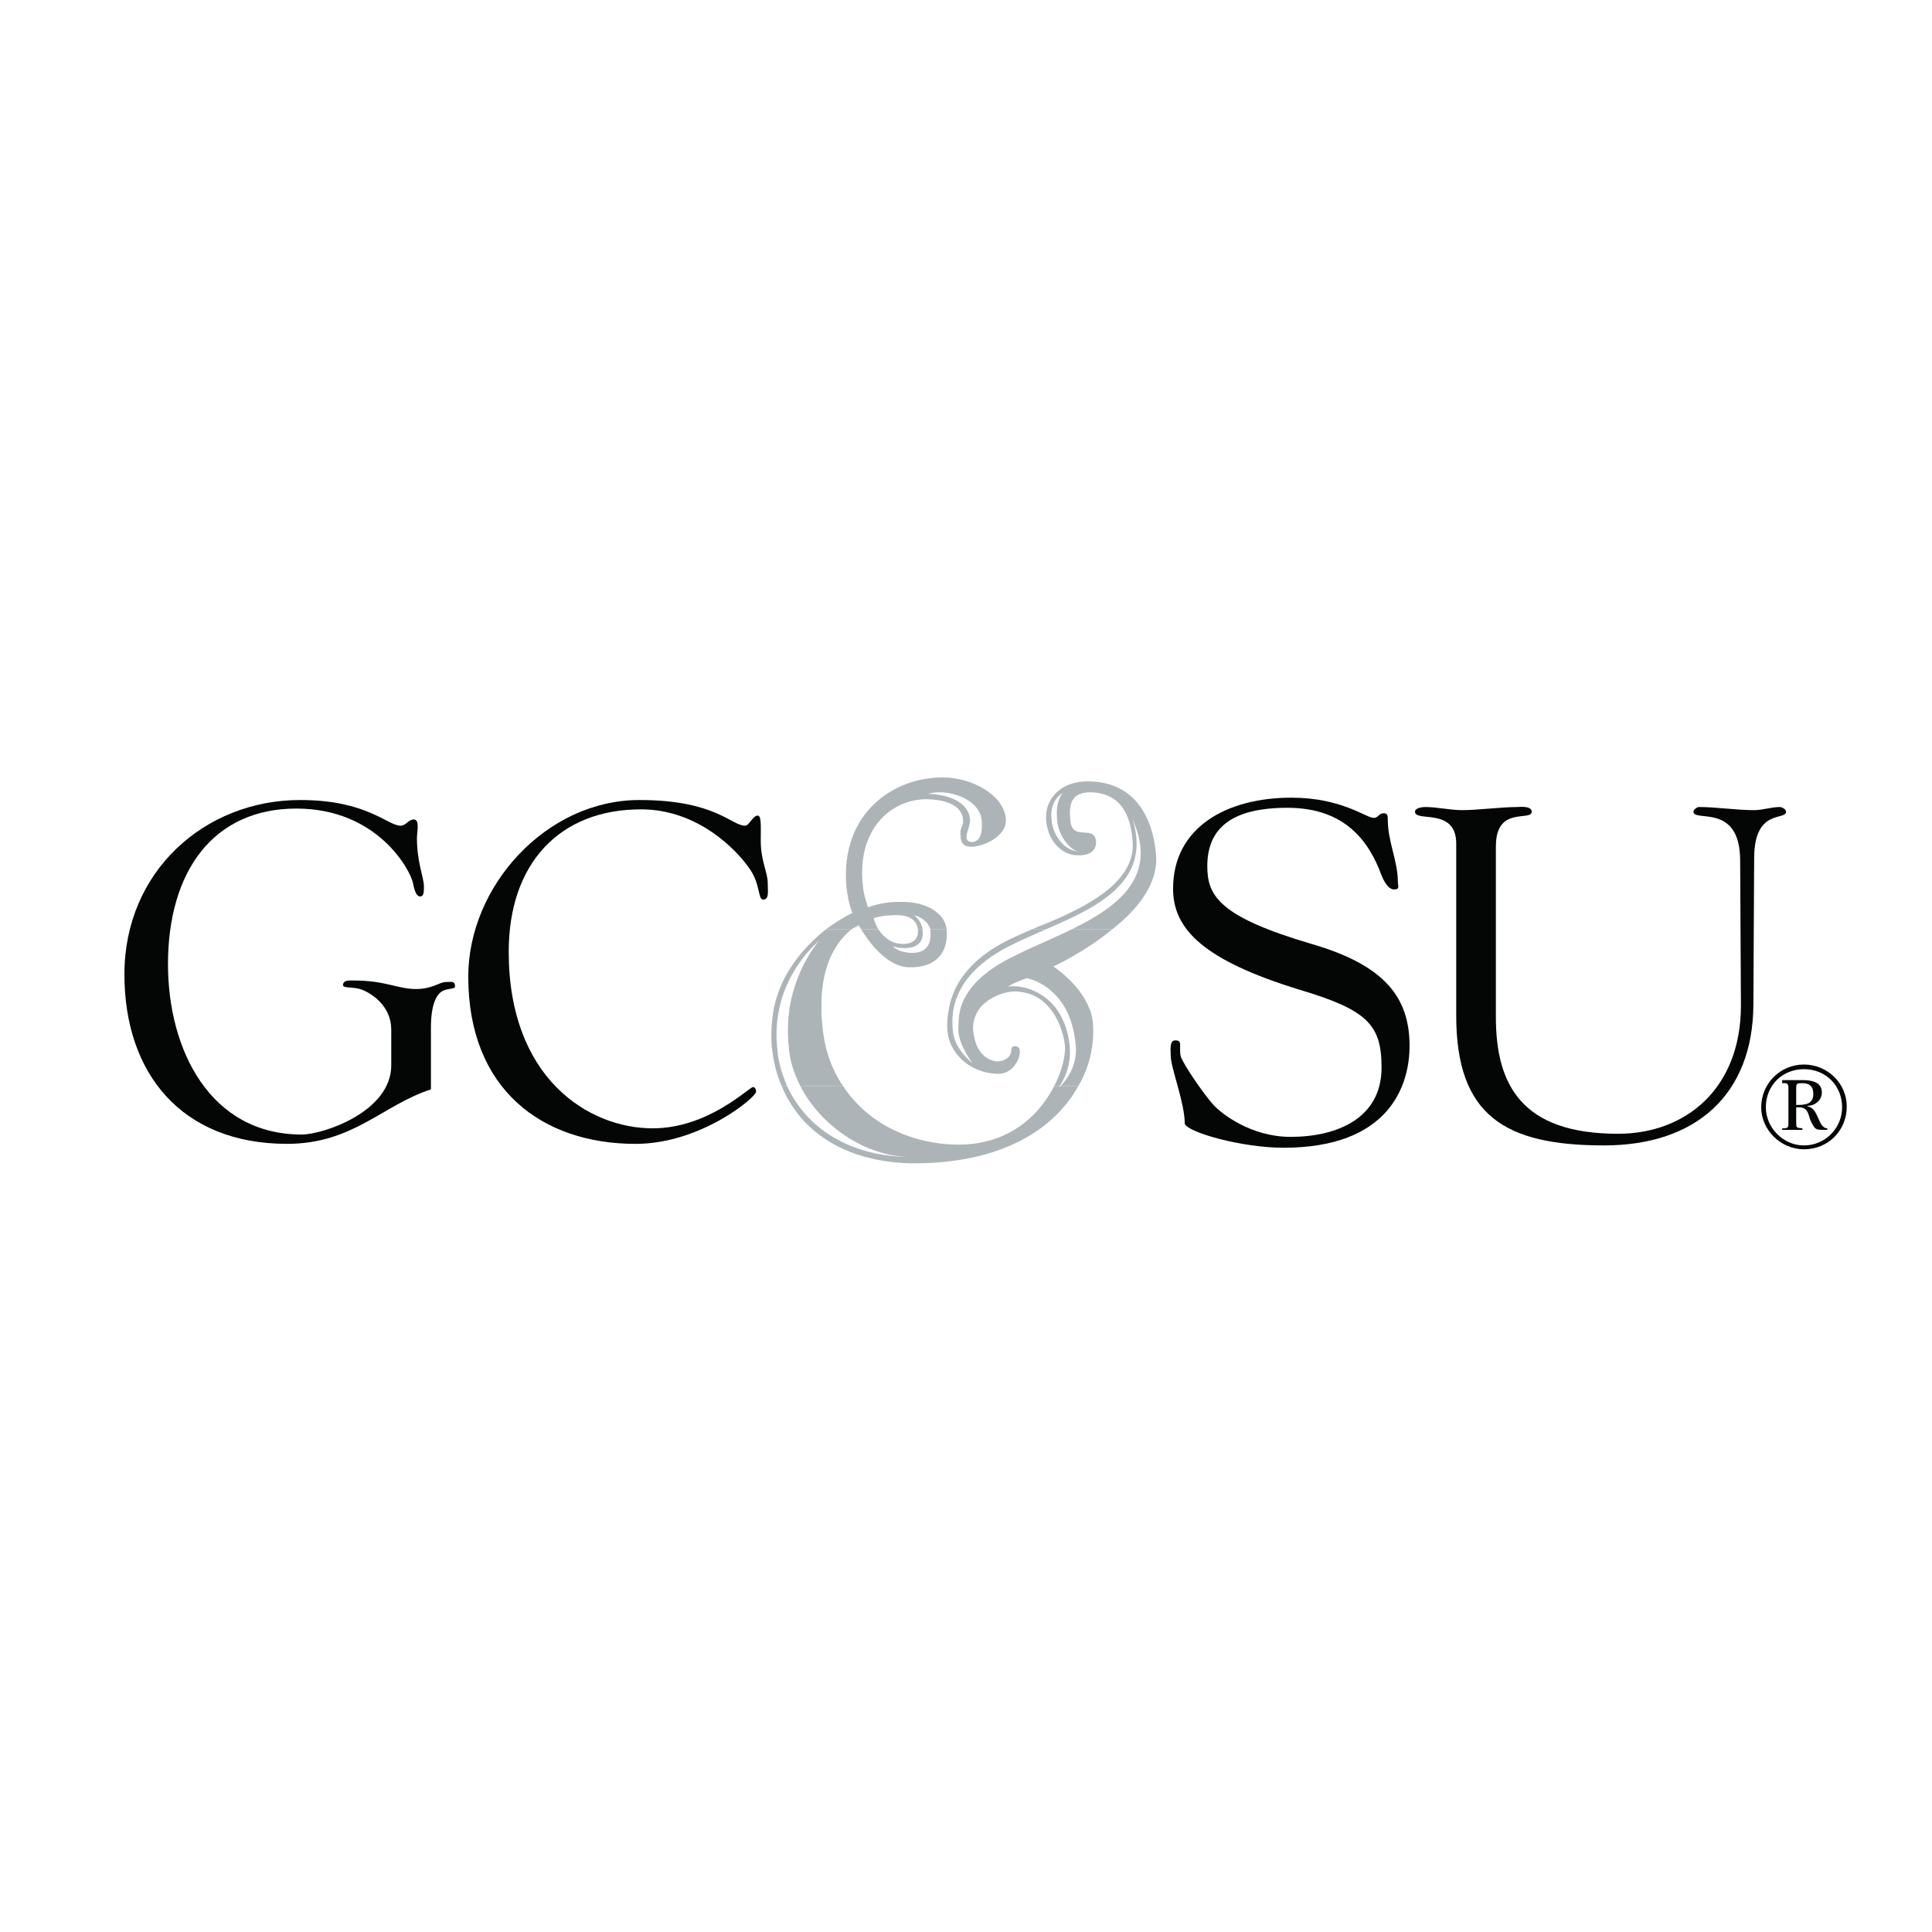 <?xml version="1.0" encoding="utf-8"?>
<!-- Generator: Adobe Illustrator 13.0.0, SVG Export Plug-In . SVG Version: 6.00 Build 14948)  -->
<!DOCTYPE svg PUBLIC "-//W3C//DTD SVG 1.0//EN" "http://www.w3.org/TR/2001/REC-SVG-20010904/DTD/svg10.dtd">
<svg version="1.0" id="Layer_1" xmlns="http://www.w3.org/2000/svg" xmlns:xlink="http://www.w3.org/1999/xlink" x="0px" y="0px"
	 width="192.756px" height="192.756px" viewBox="0 0 192.756 192.756" enable-background="new 0 0 192.756 192.756"
	 xml:space="preserve">
<g>
	<polygon fill-rule="evenodd" clip-rule="evenodd" fill="#FFFFFF" points="0,0 192.756,0 192.756,192.756 0,192.756 0,0 	"/>
	<path fill-rule="evenodd" clip-rule="evenodd" fill="#ADB4B7" d="M77.998,108.381c1.862,4.502,6.287,7.527,12.884,7.684
		c9.158,0.078,14.358-3.492,16.688-7.684h-1.786c-0.077,0.076-0.155,0.154-0.155,0.154s0.078-0.078,0.078-0.154h-0.543
		c-1.475,2.871-4.502,5.898-9.779,5.82c-4.269-0.078-8.693-1.939-11.254-5.82H79.86c2.096,4.035,6.52,6.984,10.944,7.062
		c-6.054-0.078-10.323-2.871-12.263-7.062H77.998L77.998,108.381z"/>
	<path fill-rule="evenodd" clip-rule="evenodd" fill="#ADB4B7" d="M77.222,100.541c-0.233,1.164-0.311,2.484-0.233,3.803
		c0.155,1.475,0.466,2.795,1.009,4.037h0.543c-0.543-1.242-0.932-2.562-1.009-3.959c-0.155-1.475,0-2.717,0.233-3.881H77.222
		L77.222,100.541z M78.774,100.541c-0.155,1.164-0.233,2.484-0.078,3.881c0.078,1.396,0.543,2.717,1.164,3.959h4.269
		c-1.165-1.707-1.94-3.803-2.096-6.365c-0.078-0.465-0.078-1.008-0.078-1.475H78.774L78.774,100.541z M94.685,100.541
		c-0.156,0.854-0.233,1.631-0.156,2.328c0.156,2.02,2.018,4.191,5.045,4.27c1.63,0,2.251-1.707,2.174-2.328
		c0-0.543-0.932-0.621-0.854,0c0,0.465-0.465,1.086-1.474,1.086c-0.699-0.078-2.096-0.621-2.329-3.104
		c-0.078-0.855,0.233-1.631,0.699-2.252h-1.941c-0.233,0.854-0.233,1.631-0.233,2.406c0.155,1.475,1.397,3.105,1.397,3.105
		s-1.785-1.32-1.94-3.184c-0.078-0.697-0.078-1.475,0.078-2.328H94.685L94.685,100.541z M104.697,100.541
		c0.931,1.086,1.397,2.561,1.553,3.727c0.077,0.93-0.233,2.482-1.087,4.113h0.543c0.311-0.467,1.242-1.941,1.009-4.113
		c-0.154-1.553-0.698-2.795-1.396-3.727H104.697L104.697,100.541z M106.25,100.541c0.543,0.932,0.931,2.174,1.086,3.803
		c0.155,2.174-1.086,3.57-1.553,4.037h1.786c1.241-2.096,1.63-4.348,1.475-6.365c-0.078-0.465-0.155-1.008-0.389-1.475H106.25
		L106.25,100.541z"/>
	<path fill-rule="evenodd" clip-rule="evenodd" fill="#ADB4B7" d="M82.422,92.702c-1.94,1.552-4.424,4.114-5.2,7.839h0.543
		c0.932-4.268,3.958-6.674,3.958-6.674s-2.25,2.483-2.949,6.674h3.182c-0.078-4.812,1.94-6.985,3.027-7.839H82.422L82.422,92.702z
		 M85.915,92.702c0.621,1.087,2.561,3.803,4.812,3.803c2.716,0.078,3.881-1.553,3.725-3.648c0,0,0-0.078,0-0.155h-1.63
		c0,0.078,0,0.155,0,0.233c0.311,3.104-3.415,2.096-3.725,1.475c0.854,0.311,3.182,0.466,2.949-1.552c0-0.078,0-0.078,0-0.155
		h-0.465c0,0.078,0,0.078,0,0.078c0.078,0.854-0.466,1.397-1.475,1.397c-1.242,0-2.018-0.776-2.483-1.475H85.915L85.915,92.702z
		 M102.989,92.702c-0.931,0.388-1.707,0.776-2.405,1.087c-3.881,1.94-5.434,4.424-5.899,6.752h0.465
		c0.466-2.096,1.94-4.346,5.666-6.209c1.087-0.543,2.328-1.087,3.57-1.63H102.989L102.989,92.702z M106.948,92.702
		c-1.863,0.932-3.804,1.708-5.511,2.561c-3.493,1.63-5.045,3.493-5.588,5.278h1.941c0.854-1.01,2.328-1.629,3.569-1.629
		c1.476,0.076,2.562,0.697,3.338,1.629h0.621c-1.397-1.785-3.57-2.328-4.734-2.096c0.465-0.387,1.862-0.854,1.862-0.854
		s2.328,0.389,3.804,2.949h2.405c-1.009-2.482-3.57-4.113-3.57-4.113s3.105-1.397,5.899-3.726H106.948L106.948,92.702z"/>
	<path fill-rule="evenodd" clip-rule="evenodd" fill="#ADB4B7" d="M84.983,92.702c0.388-0.233,0.699-0.388,0.699-0.388
		s0.078,0.155,0.233,0.388h1.708c-0.311-0.543-0.466-1.086-0.466-1.086s0.699-0.311,2.329-0.311c1.242,0,1.94,0.466,2.096,1.397
		h0.465c-0.155-0.931-0.854-1.397-0.854-1.397s1.319,0.311,1.629,1.397h1.63c-0.232-1.708-2.173-2.716-4.346-2.716
		c-2.095-0.078-3.492,0.543-3.492,0.543s-0.466-1.164-0.544-2.328c-0.543-5.511,2.872-8.538,6.52-8.46
		c2.328,0.077,3.415,0.931,3.493,2.018c0.078,0.854-0.388,0.543-0.233,1.863c0.078,0.698,0.543,0.854,1.009,0.854
		c0.854,0.078,3.648-0.854,3.494-2.794c-0.233-2.484-3.571-4.114-6.21-4.114c-4.89-0.078-10.323,3.493-9.702,10.866
		c0.233,2.018,0.621,2.639,0.621,2.639s-1.164,0.543-2.639,1.63H84.983L84.983,92.702z M104.387,92.702
		c5.045-2.173,10.556-4.734,8.615-10.944c2.562,5.667-1.397,8.693-6.054,10.944h4.036c2.483-1.94,4.656-4.579,4.346-7.528
		c-0.31-3.493-2.018-7.141-6.675-7.218c-2.639-0.078-4.501,1.63-4.269,3.958c0.232,2.406,1.94,3.416,3.027,3.416
		c1.164,0.078,2.018-0.389,1.939-1.397c-0.154-1.708-2.405,0.078-2.561-2.096c-0.155-1.475,0-2.794,2.018-2.794
		c3.338,0.078,4.036,2.794,4.191,4.89c0.388,4.502-5.743,7.063-10.013,8.771H104.387L104.387,92.702z M92.589,79.197
		c1.785-0.543,5.123,0.388,5.355,2.639c0.078,0.931,0,2.173-1.009,2.173c-1.086-0.078-0.078-1.475-0.155-2.251
		C96.625,79.974,94.607,79.275,92.589,79.197L92.589,79.197z M106.017,79.12c-0.621,0.854-0.621,1.785-0.543,2.794
		c0.154,1.553,1.396,3.027,2.173,3.027c-1.396,0-2.562-1.552-2.717-3.027C104.774,80.672,105.085,79.741,106.017,79.12
		L106.017,79.12z"/>
	<path fill-rule="evenodd" clip-rule="evenodd" fill="#040606" d="M149.248,84.397c0-4.036,3.57-2.406,3.57-3.415
		c0-0.621-1.242-0.466-1.475-0.466c-1.475,0-3.959,0.311-5.434,0.311c-1.319,0-2.483-0.311-3.726-0.311
		c-0.232,0-1.009,0.078-1.009,0.466c0,1.086,4.113-0.466,4.113,3.182v17.154c0,10.012,4.891,12.961,14.747,12.961
		c9.236,0,14.825-5.123,14.902-13.971l0.077-14.669c0-5.045,3.183-3.726,3.183-4.657c0-0.233-0.389-0.466-0.621-0.466
		c-0.854,0-1.707,0.311-2.562,0.311c-1.862,0-3.726-0.311-5.51-0.311c-0.156,0-0.544,0.233-0.544,0.466
		c0,1.086,4.657-0.932,4.657,4.89l0.077,14.437c0,8.305-5.511,12.807-12.263,12.807c-9.624,0-12.186-4.891-12.186-11.643V84.397
		L149.248,84.397z"/>
	<path fill-rule="evenodd" clip-rule="evenodd" fill="#040606" d="M118.202,112.105c0.232,0.854,5.666,2.406,9.857,2.406
		c10.478,0,12.573-6.131,12.573-10.168c0-4.889-2.562-8.071-9.779-10.167c-9.236-2.717-10.4-4.812-10.4-7.762
		c0-3.881,2.562-5.821,7.994-5.821c5.743,0,8.149,3.337,9.392,6.753c0.155,0.388,0.62,1.396,1.241,1.396s0.389-0.388,0.389-0.698
		c0-2.173-1.01-4.036-1.01-6.287c0-0.31,0-0.621-0.388-0.621c-0.543,0-0.543,0.466-1.009,0.466c-0.776,0-3.182-2.018-8.228-2.018
		c-6.441,0-11.797,2.949-11.797,9.081c0,4.036,3.026,7.141,12.651,10.09c6.752,2.018,8.149,3.492,8.149,7.762
		c0,5.045-4.425,6.908-9.081,6.908c-3.959,0-6.908-2.328-7.684-3.184c-0.854-0.93-2.872-3.803-3.261-4.811
		c-0.232-1.01,0.233-1.631-0.543-1.631c-0.62,0-0.466,0.932-0.466,1.553C116.805,106.518,118.202,110.01,118.202,112.105
		L118.202,112.105z"/>
	<path fill-rule="evenodd" clip-rule="evenodd" fill="#040606" d="M35.31,97.824c-0.389,0-1.087-0.078-1.087,0.467
		c0,0.311,0.854,0.154,1.708,0.387c1.164,0.389,3.104,1.709,3.104,4.037v3.57c0,4.656-6.83,6.908-8.925,6.908
		c-9.159,0-13.35-8.461-13.35-16.999c0-9.236,4.502-15.523,12.807-15.523c8.149,0,11.409,6.209,11.642,7.451
		c0.155,0.854,0.388,1.32,0.699,1.32c0.388,0,0.388-0.466,0.388-1.009c0-0.854-0.699-2.406-0.699-4.812
		c0-0.621,0.311-1.863-0.311-1.863c-0.543,0-0.776,0.621-1.319,0.621c-1.32,0-3.338-2.562-10.013-2.562
		c-9.546,0-17.541,7.141-17.541,17.385c0,9.936,5.744,16.92,16.222,16.92c6.597,0,9.546-3.881,14.358-5.432v-6.133
		c0-2.328,0.543-3.414,1.242-3.725c0.543-0.232,1.164-0.156,1.164-0.389c0-0.621-0.388-0.465-0.931-0.465
		c-0.621,0-1.319,0.697-2.949,0.697C39.656,98.678,38.492,97.824,35.31,97.824L35.31,97.824z"/>
	<path fill-rule="evenodd" clip-rule="evenodd" fill="#040606" d="M46.719,97.438c0,11.254,7.373,16.686,16.687,16.686
		c6.52,0,12.03-4.656,12.03-5.199c0,0,0-0.467-0.311-0.467c-0.388,0-4.424,4.115-10.012,4.115c-6.364,0-14.358-4.969-14.358-17.62
		c0-8.77,5.045-14.203,13.194-14.203c5.744,0,9.546,4.113,10.71,5.743c1.242,1.63,0.932,3.26,1.475,3.26
		c0.621,0,0.465-0.776,0.465-1.63c0-1.087-0.698-2.251-0.698-4.191c0-1.552,0.078-2.561-0.311-2.561
		c-0.466,0-0.854,1.009-1.242,1.009c-1.397,0-2.949-2.562-10.555-2.562C54.481,79.818,46.719,88.434,46.719,97.438L46.719,97.438z"
		/>
	<path fill-rule="evenodd" clip-rule="evenodd" fill="#040606" d="M179.983,114.666c2.406,0,4.269-1.861,4.269-4.268
		c0-2.328-1.94-4.191-4.269-4.191c-2.406,0-4.269,1.939-4.269,4.27C175.715,112.727,177.655,114.666,179.983,114.666
		L179.983,114.666z M179.983,114.279c-2.096,0-3.804-1.785-3.804-3.803c0-2.174,1.63-3.803,3.804-3.803
		c2.173,0,3.803,1.629,3.803,3.803C183.786,112.572,182.079,114.279,179.983,114.279L179.983,114.279z M179.207,110.477h0.232
		c0.854,0,0.932,0.465,1.165,1.242c0.466,1.008,0.543,1.008,1.396,1.008h0.311v-0.154c-0.932,0-0.854-2.02-1.94-2.174v-0.078
		c0.699,0,1.397-0.543,1.397-1.318c0-1.088-1.087-1.242-1.94-1.242h-2.019v0.311c0.311,0,0.544-0.078,0.621,0.311v3.803
		c0,0.389-0.232,0.389-0.621,0.389v0.154h2.019v-0.154c-0.621-0.078-0.621,0-0.621-0.699V110.477L179.207,110.477z M179.207,110.242
		v-1.629c0-0.543,0.078-0.543,0.621-0.543c0.698,0,1.086,0.311,1.086,1.086c0,0.932-0.698,1.086-1.552,1.086H179.207
		L179.207,110.242z"/>
</g>
</svg>
